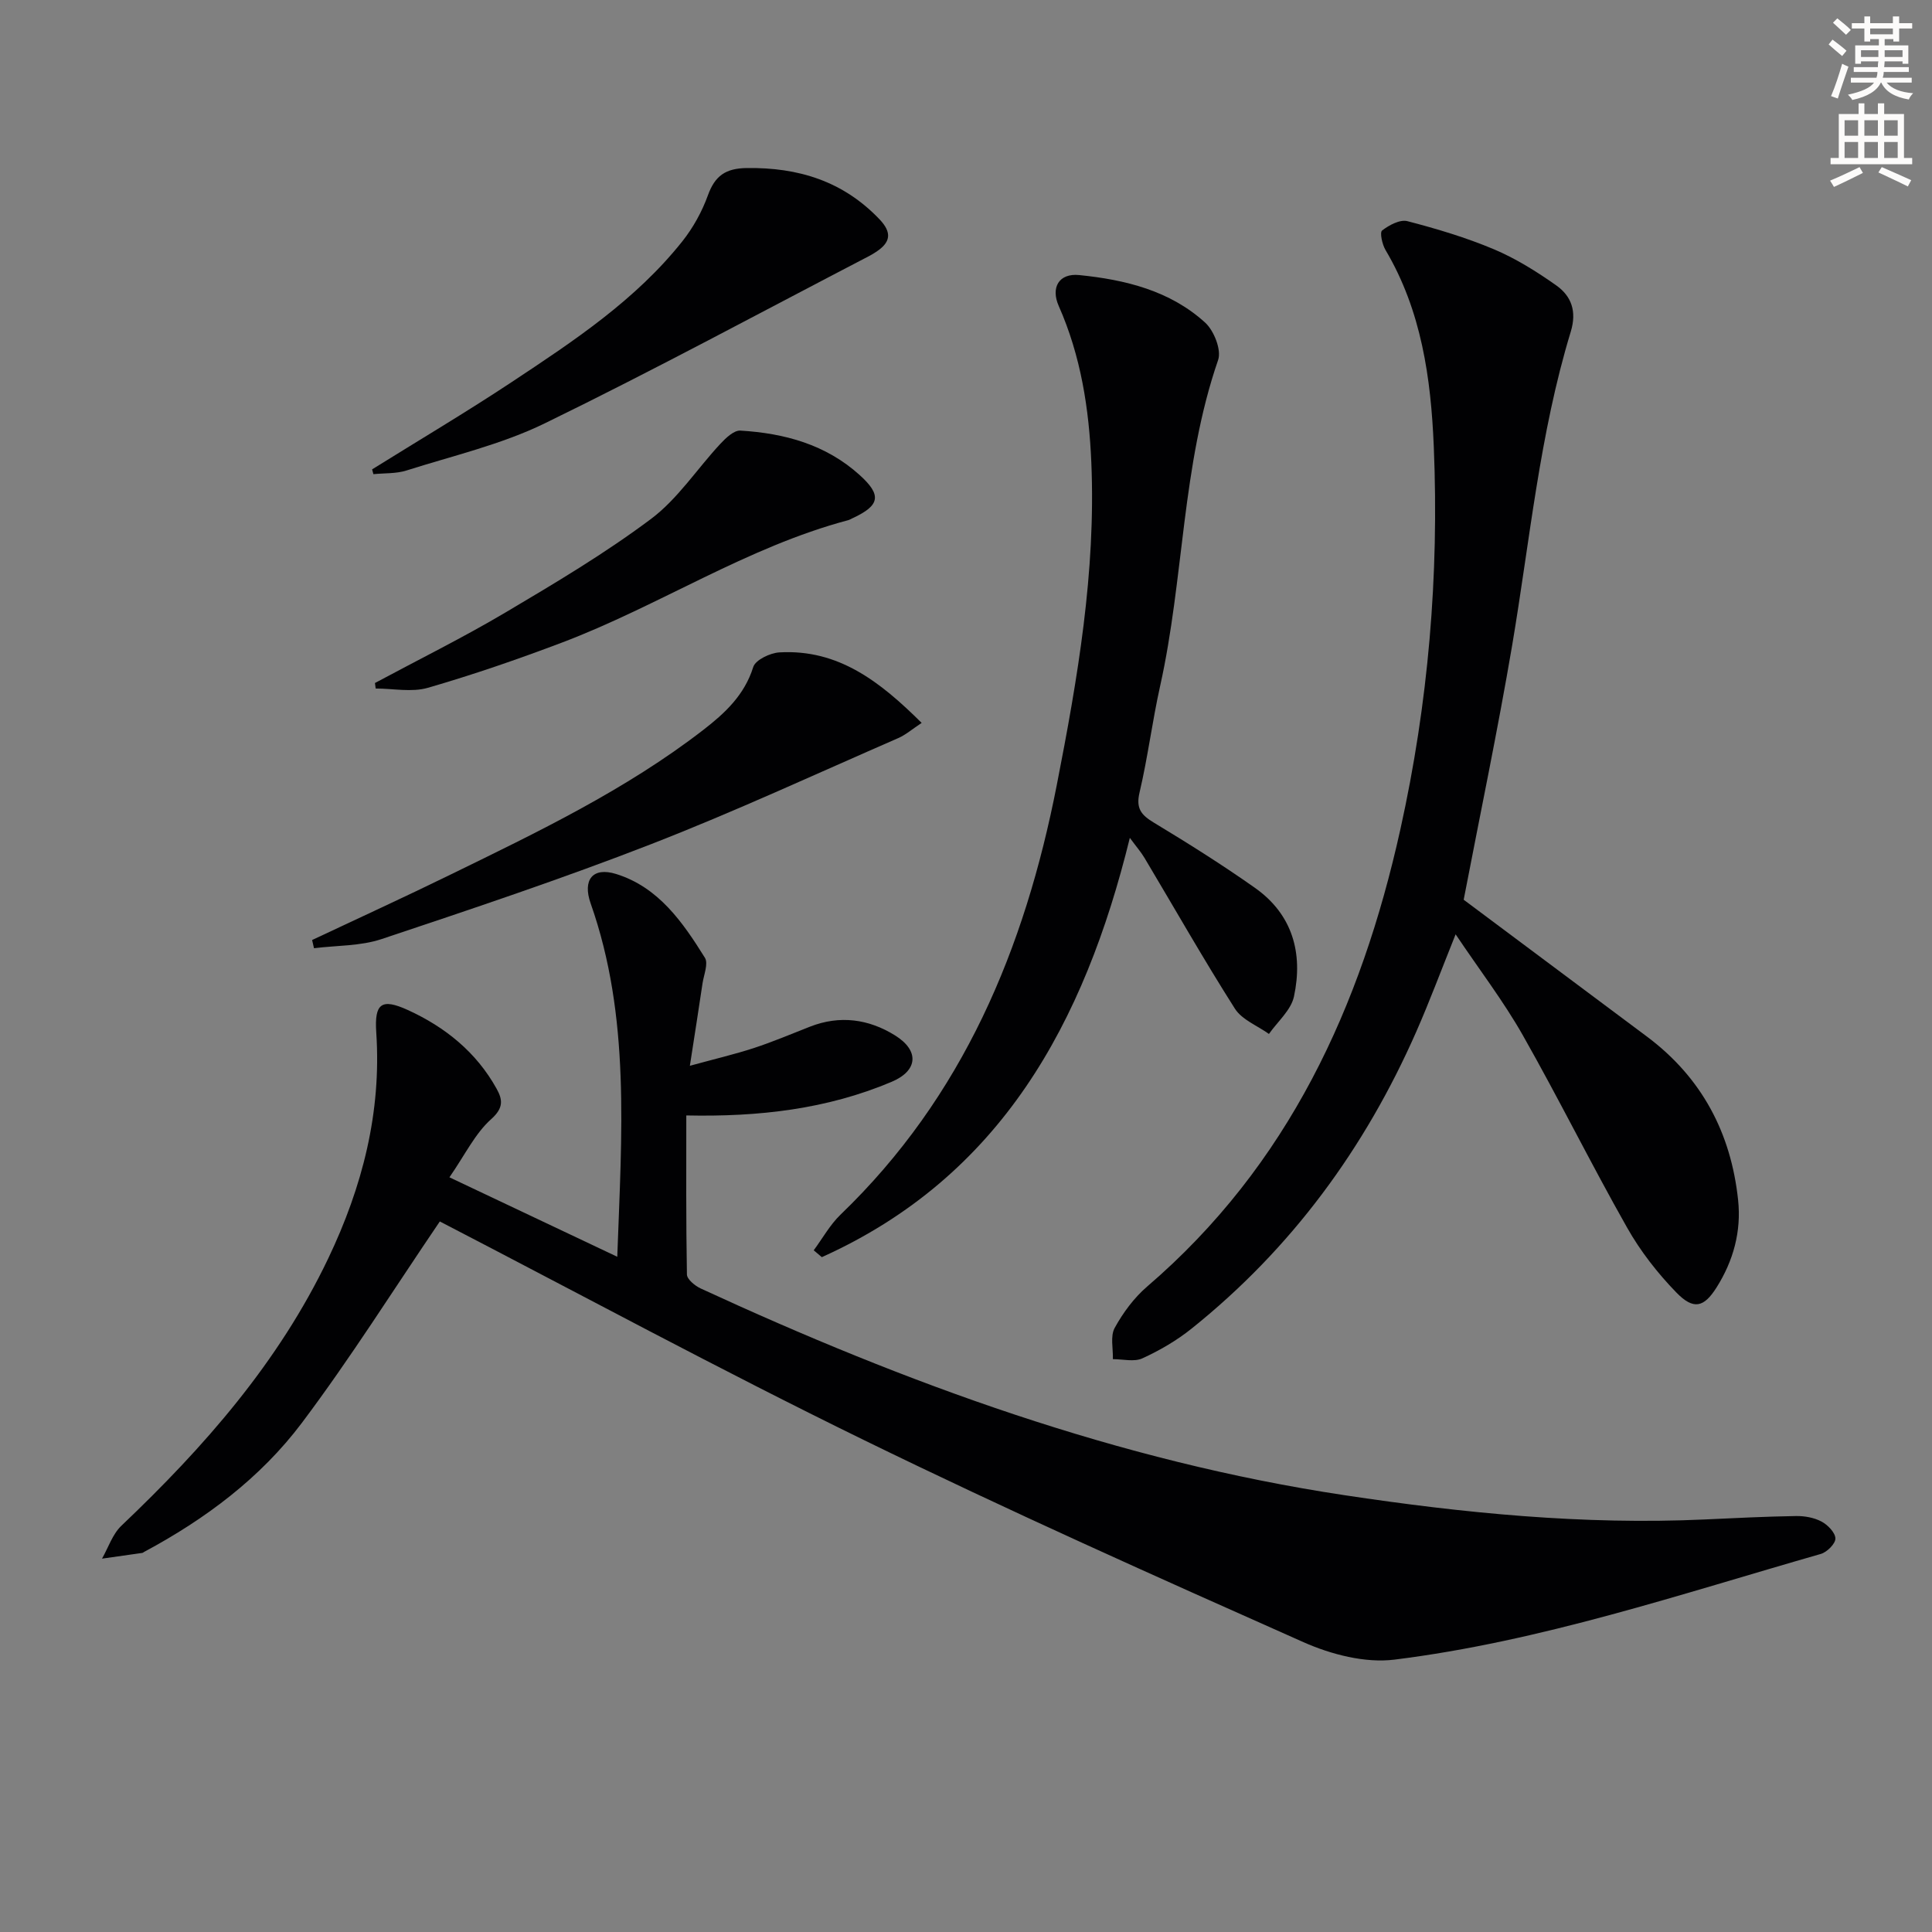 <svg enable-background="new 0 0 400 400" viewBox="0 0 400 400" xmlns="http://www.w3.org/2000/svg"><rect x="0" y="0" width="400" height="400" fill="#808080" stroke="none"/><path d="m378.6 9.2.8-1c.9.7 1.9 1.4 2.9 2.3l-.9 1.1c-1.1-.9-2-1.7-2.8-2.4zm.5 10.7c.9-2.1 1.6-4.3 2.3-6.7.4.2.8.4 1.3.6-.7 2.1-1.5 4.3-2.2 6.6zm.4-15.2.9-.9c1 .8 2 1.6 2.8 2.4l-1 1c-1-.9-1.9-1.8-2.7-2.5zm12.5-1.3h1.2v1.4h2.7v1.1h-2.7v2.7h-1.2v-.5h-1.8v1.3h4.9v3.8h-1.2v-.5h-3.7c0 .4-.1.9-.1 1.2h5.1v1h-5.2c0 .5-.1.9-.2 1.2h6v1h-5.2c1.1 1.3 2.9 2 5.5 2.2-.4.4-.7.8-.9 1.3-2.9-.5-4.8-1.6-5.7-3.5h-.1c-.8 1.7-2.7 2.9-5.9 3.6-.2-.4-.6-.8-.9-1.1 2.8-.6 4.6-1.4 5.4-2.5h-4.8v-1h5.3c.1-.3.2-.7.2-1.2h-4.9v-1h5c0-.4 0-.8.1-1.2h-3.6v.5h-1.2v-3.8h4.9v-1.3h-1.8v.5h-1.2v-2.7h-2.6v-1.1h2.6v-1.4h1.2v1.4h4.7v-1.4zm-6.7 8.4h3.6c0-.4 0-.9 0-1.4h-3.6zm1.9-4.7h4.7v-1.2h-4.7zm6.7 3.3h-3.7v1.4h3.7z" fill="#fcfbfa"/><path d="m384.7 21.4h1.3v2.2h2.8v-2.2h1.3v2.2h4.1v9.1h1.7v1.3h-16.9v-1.3h1.7v-9.1h4.1v-2.2zm.3 13.2.7 1.2c-1.8.9-3.8 1.9-6 2.9-.2-.4-.5-.8-.8-1.3 2.4-1 4.4-2 6.1-2.8zm-3.1-6.5h2.8v-3.2h-2.8zm0 4.6h2.8v-3.3h-2.8zm4.1-4.6h2.8v-3.2h-2.8zm0 4.6h2.8v-3.3h-2.8zm3.6 1.9c2.1.9 4.1 1.8 6.1 2.7l-.7 1.3c-2.2-1.1-4.2-2-6.1-2.9zm3.3-9.7h-2.8v3.2h2.8zm-2.8 7.8h2.8v-3.3h-2.8z" fill="#fcfbfa"/><g fill="#010103"><path d="m91.06 252.89c-9.6 14.13-18.52 28.34-28.56 41.7-8.58 11.41-20 19.93-32.63 26.7-.15.08-.28.21-.44.23-2.77.4-5.54.79-8.31 1.18 1.31-2.29 2.17-5.06 4.01-6.81 17.12-16.27 32.55-33.81 42.83-55.35 7.06-14.8 11.05-30.23 9.94-46.79-.4-6.01 1.07-7.13 6.55-4.63 7.71 3.52 14.17 8.72 18.36 16.28 1.24 2.23 1.52 3.95-1.11 6.3-3.33 2.97-5.4 7.35-8.65 12.05 11.9 5.63 22.92 10.85 34.75 16.45.9-25.43 2.77-49.65-5.51-73.15-1.72-4.88.41-7.61 5.27-6.1 8.78 2.73 13.8 9.99 18.38 17.34.75 1.2-.22 3.52-.49 5.31-.77 5.21-1.59 10.4-2.62 17.06 5.21-1.43 9.28-2.38 13.24-3.67 3.94-1.29 7.77-2.92 11.63-4.43 6.18-2.42 12.15-1.59 17.61 1.81 5.08 3.16 4.76 7.31-.73 9.62-13.38 5.65-27.46 7.27-42.49 6.95 0 10.73-.07 21.83.13 32.93.02.99 1.65 2.33 2.82 2.88 42.68 19.71 86.61 35.77 133.3 42.81 24.66 3.72 49.52 6.18 74.56 5.03 6.31-.29 12.62-.61 18.93-.71 1.78-.03 3.75.32 5.29 1.14 1.29.68 2.86 2.29 2.88 3.51.02 1.08-1.74 2.83-3.03 3.2-29.17 8.35-58.04 18.12-88.28 21.88-6.06.75-13.08-1.07-18.81-3.61-30.52-13.57-61.03-27.2-91.03-41.86-29.85-14.58-59.11-30.4-87.79-45.25z"/><path d="m303.04 186.28c12.7 9.48 25.35 18.92 37.99 28.37 11.31 8.47 17.37 19.94 18.83 33.84.68 6.45-.98 12.55-4.47 18.07-2.61 4.13-4.75 4.72-8.34 1.02-3.89-4.01-7.44-8.56-10.18-13.42-7.45-13.16-14.16-26.73-21.62-39.88-3.99-7.02-8.94-13.48-13.88-20.84-2.96 7.37-5.37 13.85-8.15 20.17-10.63 24.16-25.85 44.91-46.51 61.46-3.08 2.47-6.6 4.52-10.19 6.16-1.7.78-4.05.16-6.11.17.07-2.19-.57-4.77.38-6.48 1.73-3.15 4.01-6.23 6.72-8.56 29.22-25.07 44.28-57.93 52.42-94.64 5.79-26.11 8.03-52.57 6.92-79.25-.59-14.15-2.54-28.14-10-40.72-.68-1.15-1.22-3.63-.7-4.03 1.44-1.11 3.71-2.33 5.24-1.93 6.07 1.58 12.14 3.39 17.91 5.82 4.54 1.92 8.83 4.6 12.88 7.46 3.15 2.22 4.32 5.36 3.03 9.6-6.46 21.2-8.47 43.24-12.14 64.98-3 17.66-6.68 35.19-10.03 52.63z"/><path d="m168.47 258.86c1.84-2.48 3.37-5.28 5.56-7.39 25.36-24.4 38.13-55.05 44.76-88.91 4.32-22.06 8.11-44.13 7.16-66.74-.47-11.21-2.17-22.12-6.75-32.47-1.69-3.82.04-6.83 4.25-6.4 9.5.96 18.79 3.21 26.07 9.85 1.82 1.66 3.4 5.65 2.68 7.73-7.57 21.92-7.04 45.22-12.02 67.56-1.62 7.28-2.54 14.73-4.25 21.99-.79 3.34.37 4.67 3 6.26 7.09 4.28 14.12 8.7 20.88 13.47 7.82 5.51 10.01 13.57 8.09 22.52-.61 2.82-3.39 5.18-5.18 7.74-2.39-1.72-5.58-2.93-7.05-5.24-6.5-10.23-12.49-20.78-18.7-31.19-.73-1.23-1.69-2.32-3.05-4.17-9.43 38.41-26.72 70.12-63.77 86.81-.56-.47-1.12-.95-1.68-1.42z"/><path d="m64.62 194.62c9.57-4.51 19.19-8.91 28.69-13.56 18.07-8.82 36.22-17.53 52.25-29.9 4.49-3.47 8.57-7.23 10.39-13.06.46-1.47 3.49-2.92 5.42-3.03 12.22-.7 20.87 6.08 29.45 14.6-1.93 1.27-3.28 2.46-4.86 3.15-17.03 7.42-33.9 15.24-51.2 21.97-18.36 7.14-37.08 13.4-55.77 19.64-4.38 1.46-9.3 1.3-13.98 1.89-.13-.56-.26-1.13-.39-1.7z"/><path d="m77.04 97.18c9.68-6.03 19.5-11.85 29-18.14 12.75-8.45 25.57-16.92 35.24-29.09 2.23-2.81 4.06-6.13 5.28-9.5 1.46-4.06 3.67-5.6 8.04-5.66 10.68-.15 19.94 2.7 27.48 10.6 2.69 2.82 2.28 4.83-.74 6.79-.42.27-.84.54-1.28.77-22.38 11.63-44.58 23.64-67.25 34.69-9 4.39-19.03 6.71-28.65 9.77-2.15.68-4.56.53-6.85.76-.09-.34-.18-.67-.27-.99z"/><path d="m77.63 141.41c9.01-4.84 18.2-9.38 27-14.59 10.28-6.09 20.6-12.23 30.14-19.37 5.56-4.16 9.55-10.39 14.38-15.57 1.12-1.2 2.8-2.81 4.14-2.73 9.11.55 17.67 2.86 24.69 9.2 4.59 4.15 4.26 6.29-1.47 8.94-.3.14-.59.32-.91.41-20.99 5.58-39.17 17.74-59.28 25.35-9.12 3.45-18.37 6.64-27.73 9.35-3.34.97-7.19.15-10.81.15-.06-.38-.1-.76-.15-1.14z"/></g></svg>
